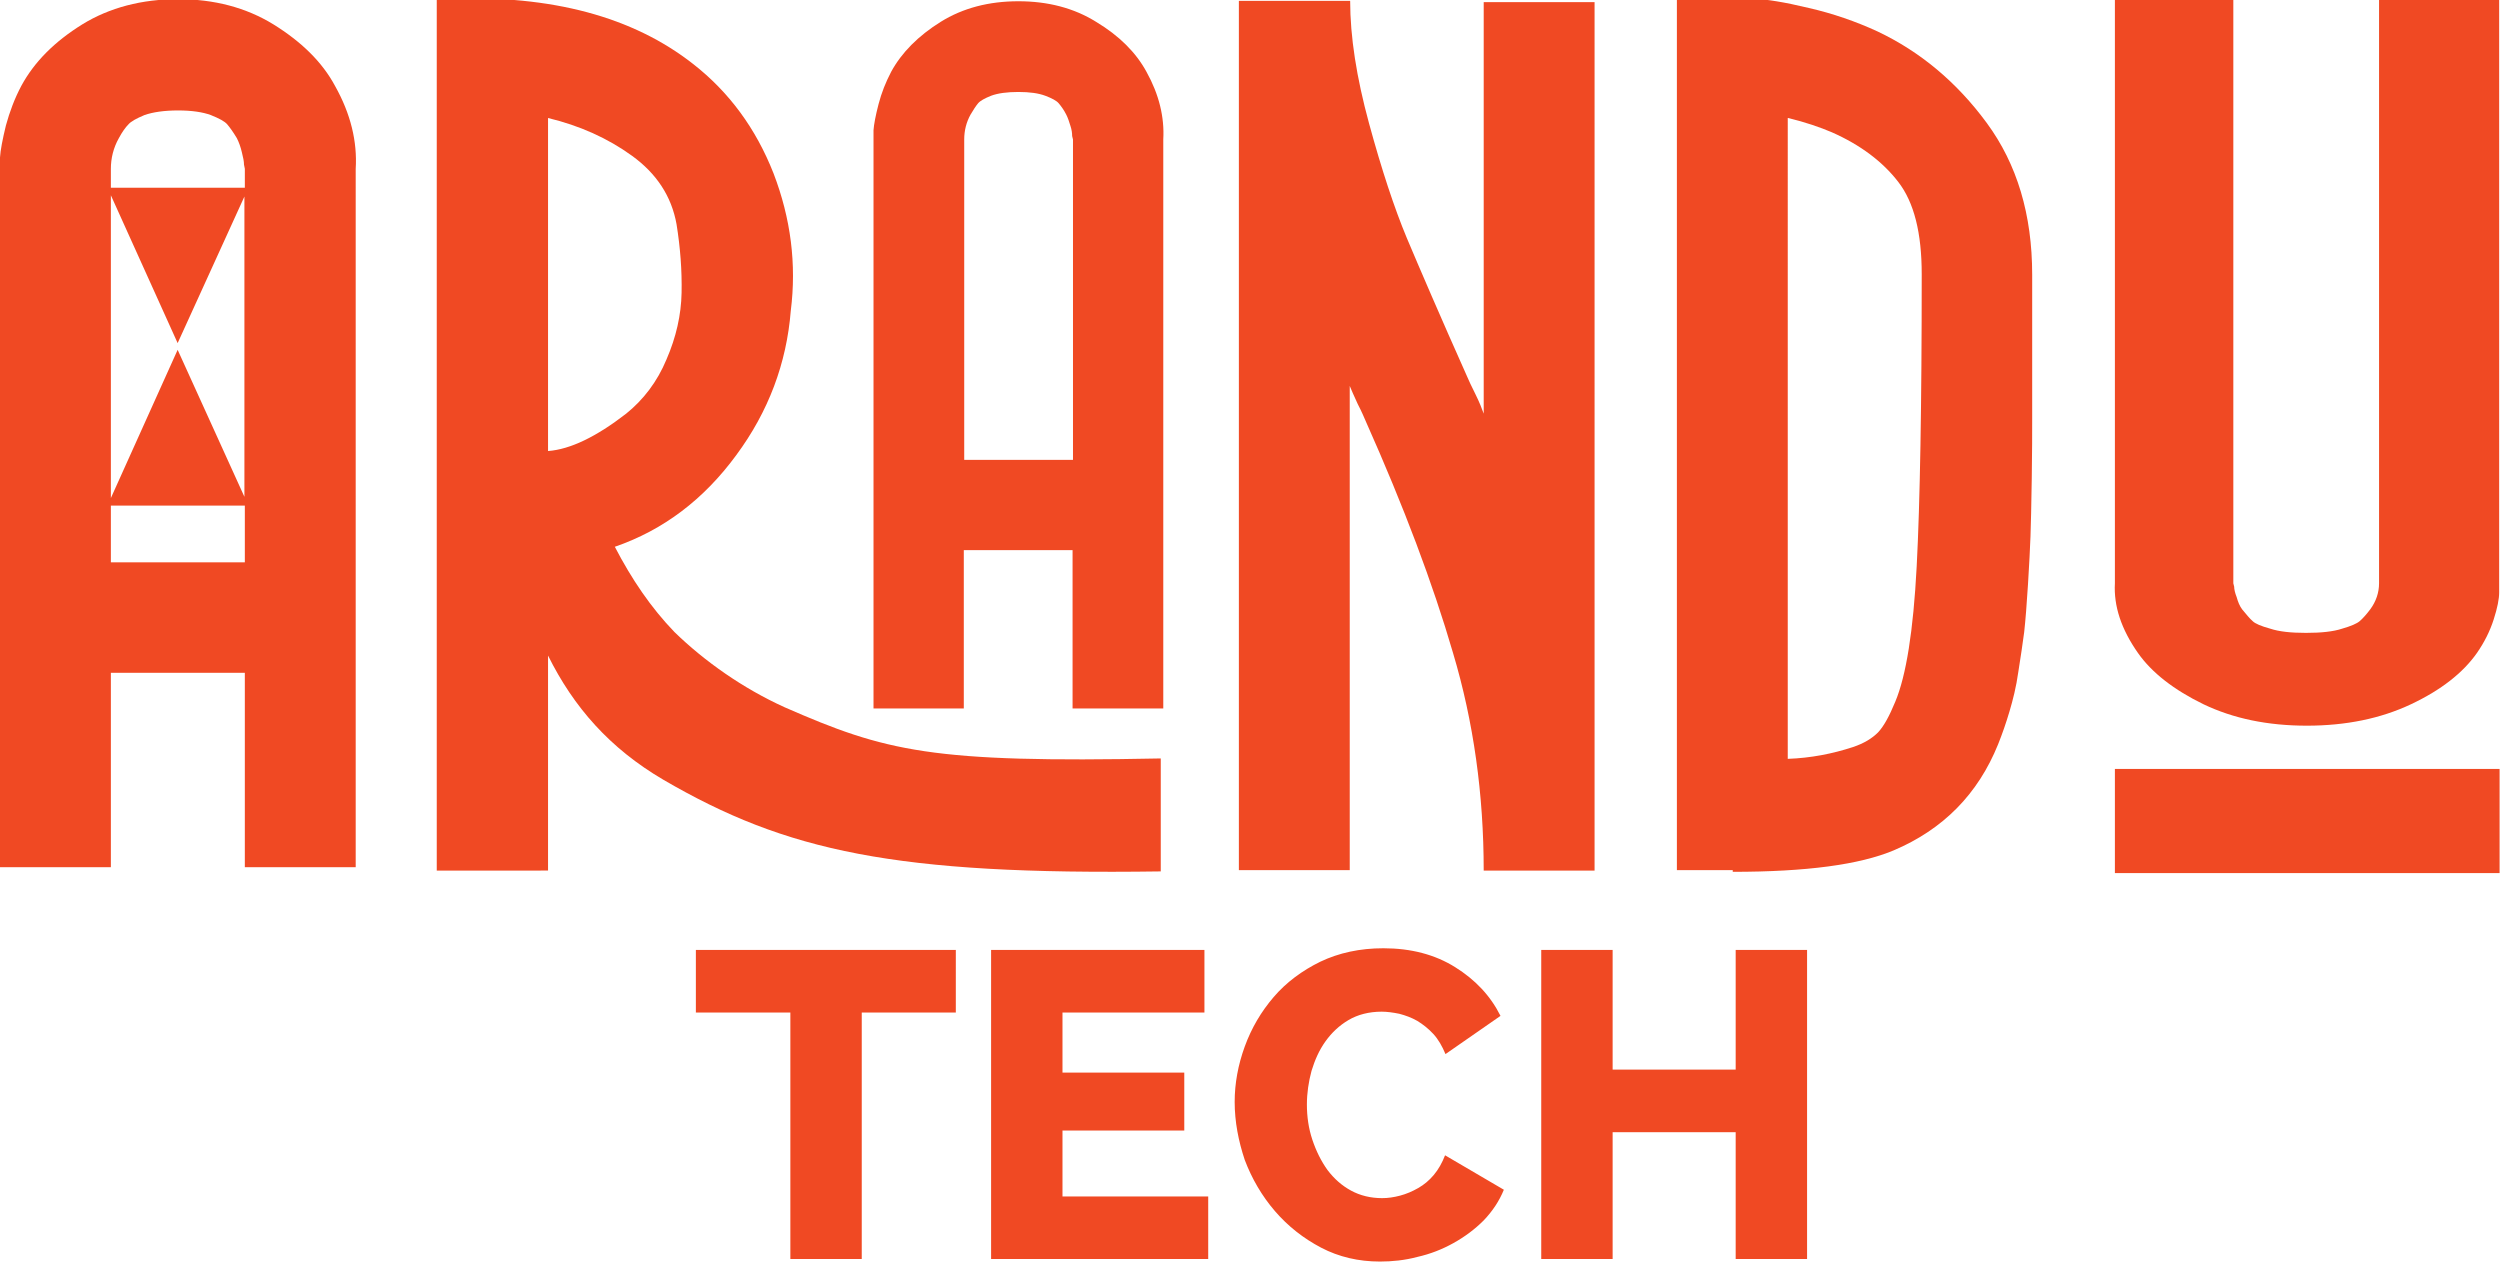 <svg xmlns="http://www.w3.org/2000/svg" xmlns:xlink="http://www.w3.org/1999/xlink" id="Camada_1" x="0px" y="0px" viewBox="0 0 595.3 300.7" style="enable-background:new 0 0 595.3 300.7;" xml:space="preserve"><style type="text/css">	.st0{fill-rule:evenodd;clip-rule:evenodd;fill:#F04923;}</style><rect x="503.6" y="183.1" class="st0" width="91.6" height="24.8"/><path class="st0" d="M503.6-0.6v139.5c-0.3,5.4,1.5,10.9,5.5,16.6c3.3,4.7,8.6,8.8,15.6,12.2c7.1,3.4,15.3,5.1,24.6,5.1 c9.3,0,17.6-1.7,24.8-5.1c7.2-3.4,12.4-7.5,15.7-12.2c1.8-2.6,3.1-5.2,4-8c0.9-2.8,1.3-4.9,1.3-6.4v-2.2V-0.6h-28.6v139.5 c0,2.2-0.7,4.3-2.1,6.2c-0.9,1.2-1.8,2.2-2.5,2.8c-0.7,0.6-2.1,1.2-4.2,1.8c-2.1,0.7-5,1-8.6,1c-3.6,0-6.4-0.3-8.5-1 c-2.2-0.6-3.6-1.2-4.2-1.8c-0.7-0.6-1.5-1.6-2.5-2.8c-0.6-0.8-1-1.8-1.3-2.9c-0.4-1-0.6-1.9-0.6-2.5l-0.2-0.8V-0.6H503.6z"/><path class="st0" d="M399.3-0.3v207.5h13.3v0.4c17.5,0,30.2-1.7,38.3-5.1c11.8-5,20.1-13.4,24.9-25.3c1-2.5,1.9-5.1,2.7-7.8 c0.8-2.7,1.6-5.8,2.1-9.4c0.6-3.6,1-6.7,1.4-9.5c0.3-2.7,0.6-6.5,0.9-11.3c0.3-4.9,0.5-8.7,0.6-11.5c0.1-2.8,0.2-7.3,0.3-13.7 c0.1-6.4,0.1-11.1,0.1-14.3c0-3.2,0-8.7,0-16.7c0-8,0-13.9,0-17.6c0-14.3-3.6-26.3-10.8-36.1c-7.2-9.8-15.9-17-26-21.8 c-5.2-2.4-10.7-4.3-16.4-5.6c-5.8-1.4-10.2-2.1-13.3-2.2h-4.8H399.3L399.3-0.3z M425.8,28.1c4.1,1,7.6,2.2,10.4,3.4 c6.8,3,12.1,7,15.8,11.8c3.8,4.9,5.6,12.2,5.6,22c0,31.1-0.4,54.3-1.2,69.6c-0.8,15.3-2.5,26-5.1,32.2c-1.4,3.4-2.7,5.8-4.1,7.3 c-1.4,1.4-3.3,2.6-6,3.5c-4.9,1.6-10,2.6-15.5,2.8V28.1z"/><path class="st0" d="M295,0.1v207.1h26.4V91.9c0.3,0.8,1,2.3,1.9,4.3c1,1.9,1.6,3.4,2,4.3c9,20.2,15.9,38.5,20.7,55 c4.9,16.4,7.3,33.7,7.3,51.8h26.4V0.5h-26.4v98c-0.4-1.1-1-2.7-2-4.7c-1-2-1.6-3.3-1.8-3.8c-6.7-15-11.5-26.2-14.5-33.3 c-3-7.2-6-16.3-9-27.3c-3-11-4.5-20.7-4.5-29.2H295z"/><path class="st0" d="M261,5.2c-5.3-3.3-11.5-4.9-18.5-4.9S229.3,1.9,224,5.2c-5.3,3.3-9.3,7.3-11.8,11.9c-1.3,2.5-2.3,5-3,7.7 c-0.7,2.7-1.1,4.8-1.2,6.2v2.2v135.5h21.5V131h25.9v37.7H277V33.2c0.3-5.3-1-10.7-4-16.1C270.5,12.5,266.5,8.5,261,5.2L261,5.2z  M236,22.8c1.6-0.6,3.8-0.9,6.5-0.9s4.8,0.3,6.4,0.9c1.6,0.6,2.7,1.2,3.2,1.8c0.5,0.6,1.2,1.5,1.8,2.7c0.4,0.8,0.7,1.7,1,2.7 c0.3,0.9,0.4,1.7,0.4,2.4l0.2,0.8v76.3h-25.9V33.2c0-2.1,0.5-4.1,1.5-5.9c0.7-1.2,1.3-2.1,1.8-2.7C233.4,24,234.5,23.4,236,22.8z"/><path class="st0" d="M146.4,130.2c4,7.7,8.6,14.5,14.2,20.3c7.2,7,16.3,13.4,26.2,17.9c24.2,10.6,35,13.3,89.6,12.2v26.9 c-63.3,0.9-89.2-4.8-118.4-21.8c-12.8-7.5-21.4-17.3-27.5-29.6v51.2H104V-0.3h3C131.4-1.2,150.7,4,165,15.2 c8.6,6.7,15,15.4,19.2,26.1c4.1,10.7,5.5,21.6,4.1,32.7c-1,12.5-5.3,24-13,34.4C167.6,118.9,158,126.2,146.4,130.2L146.4,130.2z  M130.5,28.1v79.3c5.3-0.4,11.5-3.4,18.6-8.9c4.1-3.3,7.4-7.6,9.6-12.9c2.3-5.3,3.5-10.6,3.6-15.9c0.1-5.3-0.3-10.7-1.2-16.3 c-1.2-6.7-4.8-12.1-10.6-16.3C144.7,32.9,138,29.9,130.5,28.1z"/><path class="st0" d="M65.1,5.8c-6.5-4-14.1-6-22.7-6c-8.6,0-16.3,2-22.8,6C13,9.9,8.2,14.7,5.1,20.4c-1.6,3-2.8,6.2-3.7,9.5 c-0.8,3.3-1.3,5.9-1.4,7.6v2.7v166.3h26.4v-46.3h31.9v46.3h26.4V40.2c0.4-6.5-1.2-13.1-4.9-19.7C76.7,14.7,71.7,9.9,65.1,5.8 L65.1,5.8z M26.4,118.6V46.5l15.9,35.2l15.9-34.9v71.5L42.3,83.3L26.4,118.6L26.4,118.6z M58.3,120.4v13.5H26.4v-13.5H58.3 L58.3,120.4z M34.4,27.4c2-0.7,4.7-1.1,8-1.1c3.3,0,5.9,0.4,7.8,1.1c2,0.8,3.3,1.5,3.9,2.2c0.6,0.7,1.4,1.8,2.3,3.3 c0.5,1,0.9,2.1,1.2,3.4c0.3,1.2,0.5,2.1,0.5,2.9l0.2,1v4.5H26.4v-4.5c0-2.5,0.6-5,1.9-7.3c0.8-1.5,1.6-2.6,2.3-3.3 C31.2,28.9,32.5,28.2,34.4,27.4z"/><path class="st0" d="M227.6,241.1h-22.4v58.7h-17v-58.7h-22.5v-14.9h61.9V241.1L227.6,241.1z M287.7,284.9v14.9H236v-73.6h50.8v14.9 H253v14.3h29v13.8h-29v15.7H287.7L287.7,284.9z M294,262.4c0-4.4,0.8-8.8,2.4-13.2c1.6-4.4,3.9-8.3,6.9-11.8c3-3.5,6.8-6.3,11.1-8.4 c4.4-2.1,9.4-3.2,15-3.2c6.6,0,12.3,1.5,17.1,4.5c4.8,3,8.4,6.8,10.8,11.6l-13.1,9.1c-0.8-1.9-1.7-3.5-2.9-4.8 c-1.2-1.3-2.5-2.3-3.8-3.1c-1.4-0.8-2.8-1.3-4.3-1.7c-1.5-0.3-2.9-0.5-4.2-0.5c-3,0-5.7,0.7-7.9,2c-2.2,1.3-4,3-5.5,5.1 c-1.5,2.1-2.5,4.4-3.3,7c-0.7,2.6-1.1,5.3-1.1,8c0,2.9,0.4,5.7,1.3,8.4c0.9,2.7,2.1,5.1,3.6,7.2c1.6,2.1,3.4,3.7,5.6,4.9 c2.2,1.2,4.7,1.8,7.4,1.8c1.4,0,2.8-0.2,4.3-0.6c1.5-0.4,2.9-1,4.3-1.8c1.4-0.8,2.6-1.8,3.7-3.1c1.1-1.3,2-2.9,2.7-4.7l14,8.2 c-1.1,2.7-2.7,5.1-4.8,7.3c-2.1,2.1-4.5,3.9-7.2,5.4c-2.7,1.5-5.5,2.6-8.6,3.3c-3,0.8-6,1.1-8.9,1.1c-5.1,0-9.8-1.1-14-3.3 c-4.2-2.2-7.9-5.1-11-8.7c-3.1-3.6-5.5-7.7-7.2-12.2C294.9,271.7,294,267.1,294,262.4L294,262.4z M430.3,226.2v73.6h-17v-30.2H384 v30.2h-17v-73.6h17v28.5h29.3v-28.5H430.3z"/></svg>